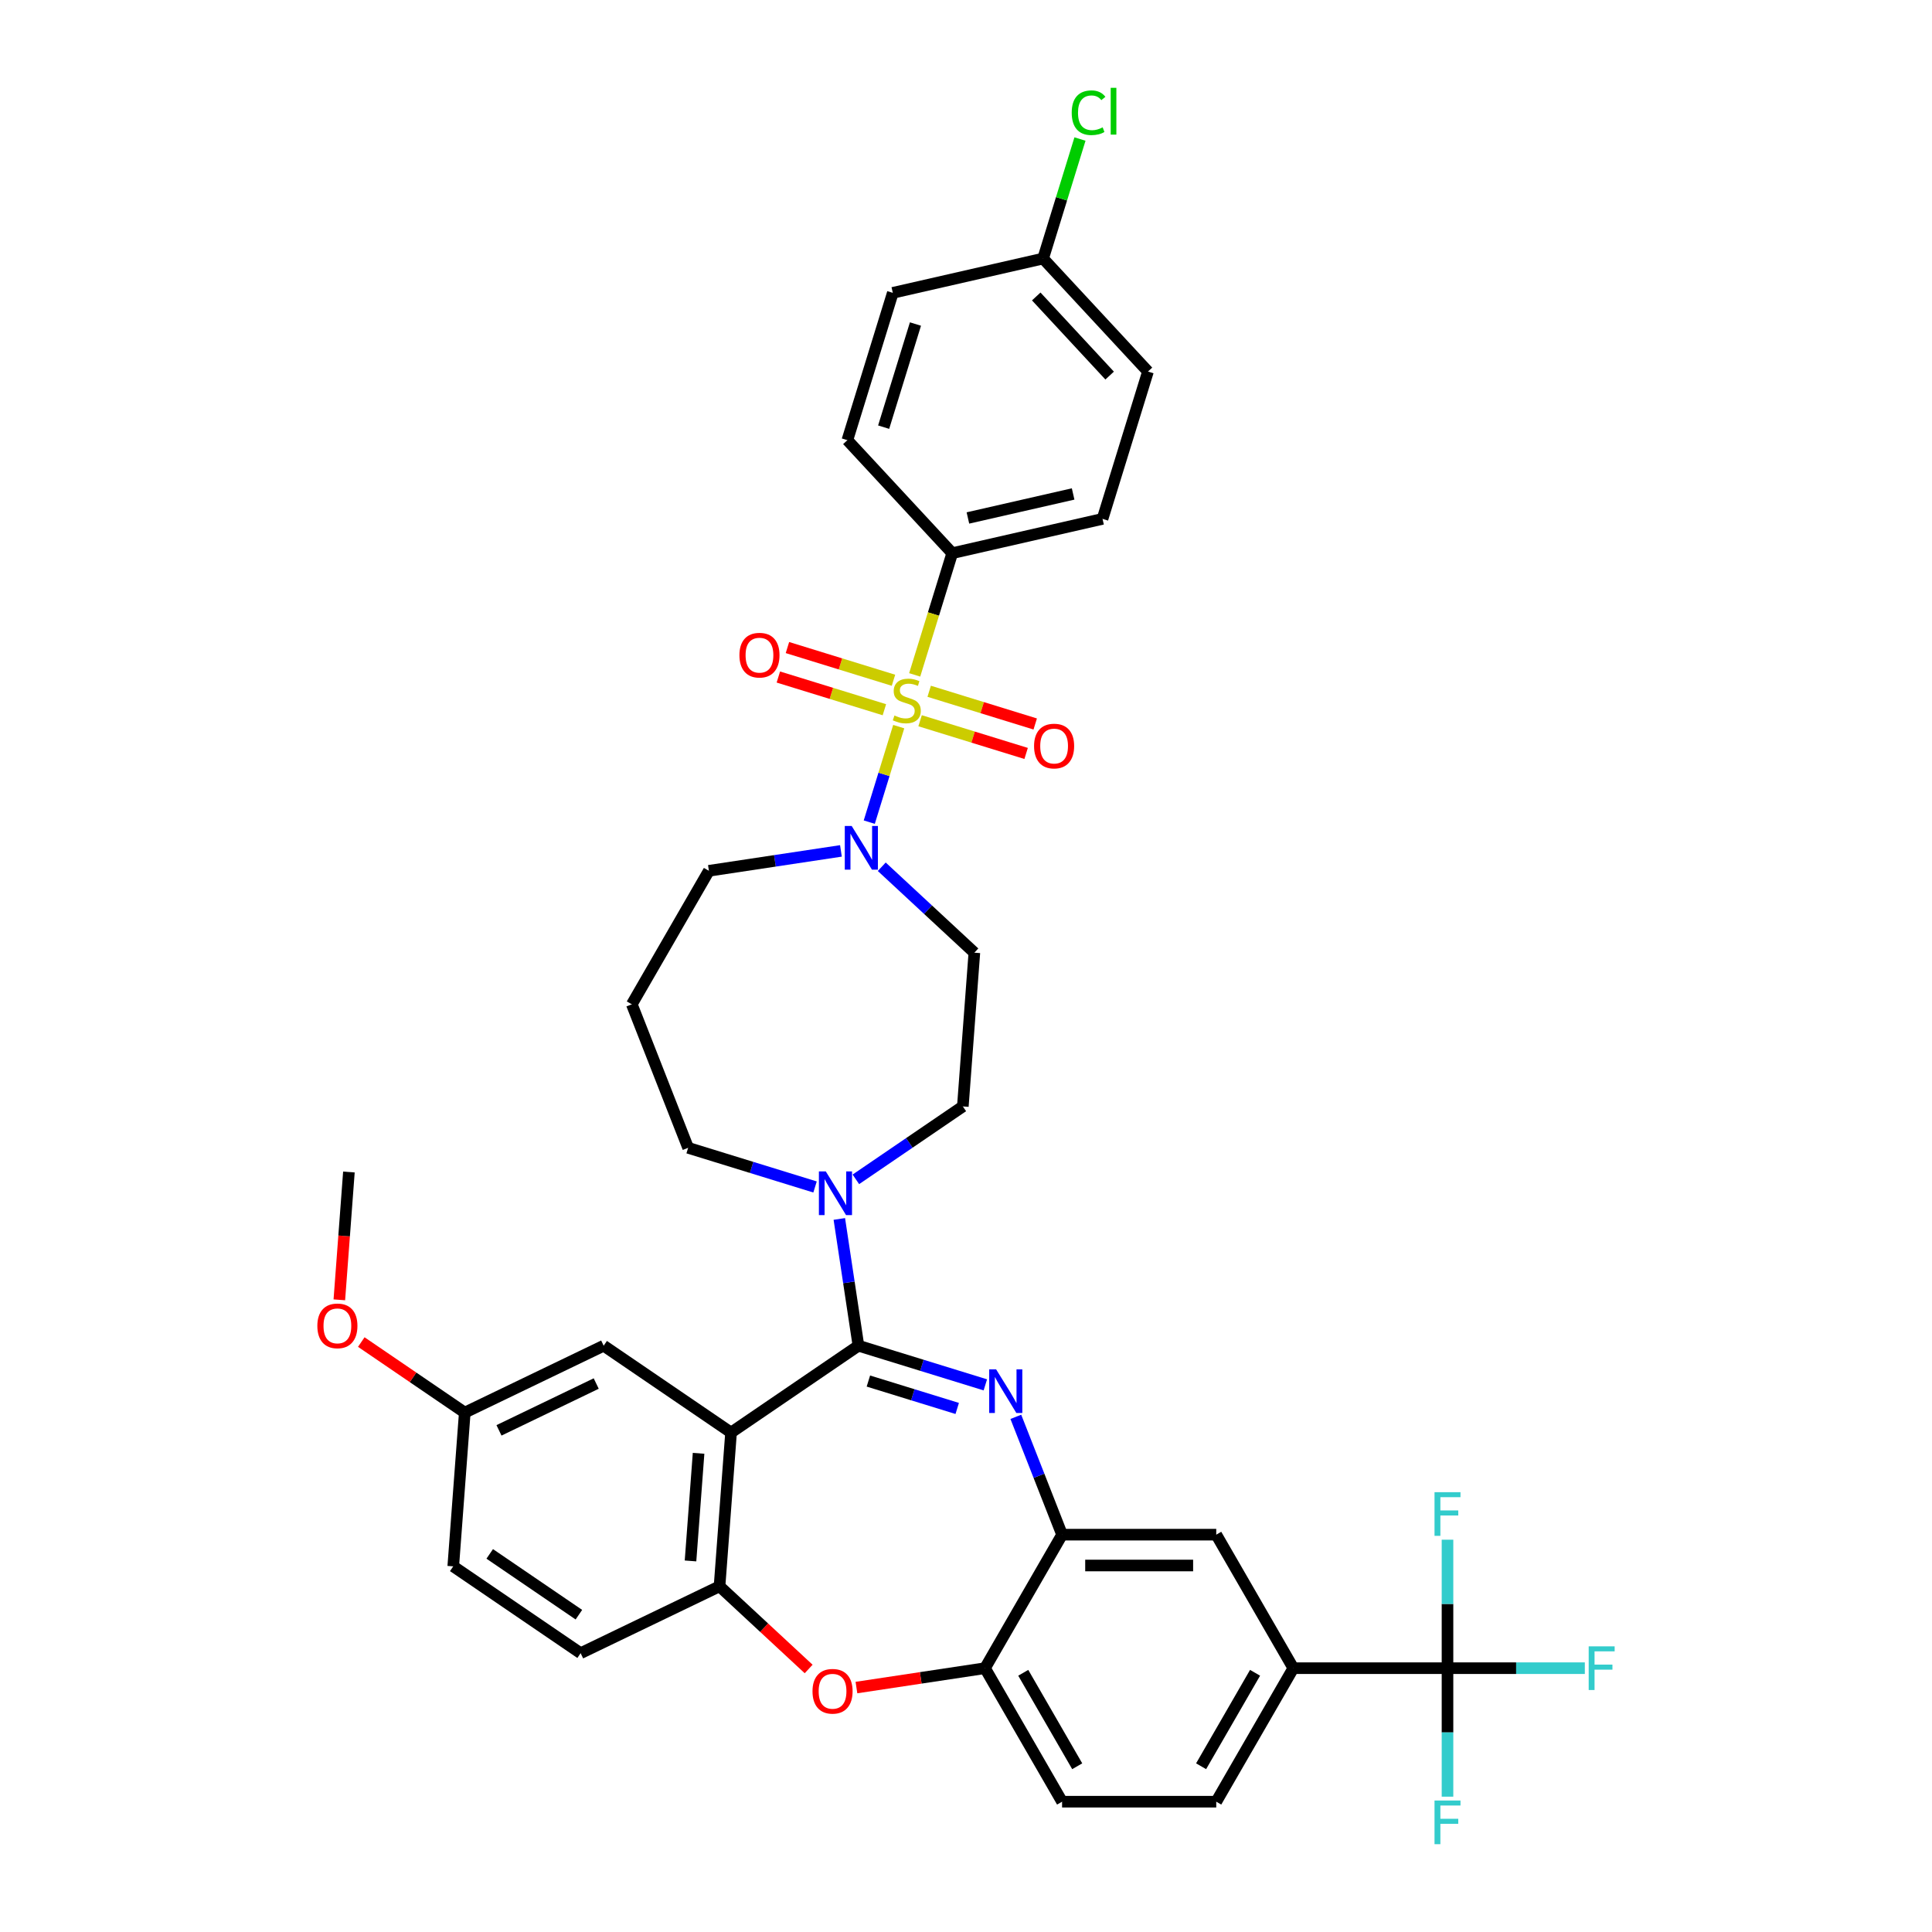<?xml version='1.0' encoding='iso-8859-1'?>
<svg version='1.1' baseProfile='full'
              xmlns='http://www.w3.org/2000/svg'
                      xmlns:rdkit='http://www.rdkit.org/xml'
                      xmlns:xlink='http://www.w3.org/1999/xlink'
                  xml:space='preserve'
width='1000px' height='1000px' viewBox='0 0 1000 1000'>
<!-- END OF HEADER -->
<rect style='opacity:1.0;fill:#FFFFFF;stroke:none' width='1000' height='1000' x='0' y='0'> </rect>
<path class='bond-0' d='M 492.872,286.325 L 570.669,268.569' style='fill:none;fill-rule:evenodd;stroke:#000000;stroke-width:6px;stroke-linecap:butt;stroke-linejoin:miter;stroke-opacity:1' />
<path class='bond-0' d='M 500.99,268.102 L 555.448,255.673' style='fill:none;fill-rule:evenodd;stroke:#000000;stroke-width:6px;stroke-linecap:butt;stroke-linejoin:miter;stroke-opacity:1' />
<path class='bond-1' d='M 492.872,286.325 L 438.596,227.83' style='fill:none;fill-rule:evenodd;stroke:#000000;stroke-width:6px;stroke-linecap:butt;stroke-linejoin:miter;stroke-opacity:1' />
<path class='bond-2' d='M 492.872,286.325 L 483.157,317.82' style='fill:none;fill-rule:evenodd;stroke:#000000;stroke-width:6px;stroke-linecap:butt;stroke-linejoin:miter;stroke-opacity:1' />
<path class='bond-2' d='M 483.157,317.82 L 473.442,349.315' style='fill:none;fill-rule:evenodd;stroke:#CCCC00;stroke-width:6px;stroke-linecap:butt;stroke-linejoin:miter;stroke-opacity:1' />
<path class='bond-3' d='M 435.265,440.423 L 401.094,445.573' style='fill:none;fill-rule:evenodd;stroke:#0000FF;stroke-width:6px;stroke-linecap:butt;stroke-linejoin:miter;stroke-opacity:1' />
<path class='bond-3' d='M 401.094,445.573 L 366.924,450.724' style='fill:none;fill-rule:evenodd;stroke:#000000;stroke-width:6px;stroke-linecap:butt;stroke-linejoin:miter;stroke-opacity:1' />
<path class='bond-4' d='M 449.931,425.536 L 457.556,400.817' style='fill:none;fill-rule:evenodd;stroke:#0000FF;stroke-width:6px;stroke-linecap:butt;stroke-linejoin:miter;stroke-opacity:1' />
<path class='bond-4' d='M 457.556,400.817 L 465.18,376.099' style='fill:none;fill-rule:evenodd;stroke:#CCCC00;stroke-width:6px;stroke-linecap:butt;stroke-linejoin:miter;stroke-opacity:1' />
<path class='bond-5' d='M 456.395,448.633 L 480.361,470.87' style='fill:none;fill-rule:evenodd;stroke:#0000FF;stroke-width:6px;stroke-linecap:butt;stroke-linejoin:miter;stroke-opacity:1' />
<path class='bond-5' d='M 480.361,470.87 L 504.326,493.107' style='fill:none;fill-rule:evenodd;stroke:#000000;stroke-width:6px;stroke-linecap:butt;stroke-linejoin:miter;stroke-opacity:1' />
<path class='bond-6' d='M 462.462,352.102 L 435.02,343.637' style='fill:none;fill-rule:evenodd;stroke:#CCCC00;stroke-width:6px;stroke-linecap:butt;stroke-linejoin:miter;stroke-opacity:1' />
<path class='bond-6' d='M 435.02,343.637 L 407.577,335.172' style='fill:none;fill-rule:evenodd;stroke:#FF0000;stroke-width:6px;stroke-linecap:butt;stroke-linejoin:miter;stroke-opacity:1' />
<path class='bond-6' d='M 457.758,367.353 L 430.316,358.888' style='fill:none;fill-rule:evenodd;stroke:#CCCC00;stroke-width:6px;stroke-linecap:butt;stroke-linejoin:miter;stroke-opacity:1' />
<path class='bond-6' d='M 430.316,358.888 L 402.873,350.423' style='fill:none;fill-rule:evenodd;stroke:#FF0000;stroke-width:6px;stroke-linecap:butt;stroke-linejoin:miter;stroke-opacity:1' />
<path class='bond-7' d='M 476.239,373.053 L 503.682,381.518' style='fill:none;fill-rule:evenodd;stroke:#CCCC00;stroke-width:6px;stroke-linecap:butt;stroke-linejoin:miter;stroke-opacity:1' />
<path class='bond-7' d='M 503.682,381.518 L 531.124,389.983' style='fill:none;fill-rule:evenodd;stroke:#FF0000;stroke-width:6px;stroke-linecap:butt;stroke-linejoin:miter;stroke-opacity:1' />
<path class='bond-7' d='M 480.944,357.803 L 508.386,366.268' style='fill:none;fill-rule:evenodd;stroke:#CCCC00;stroke-width:6px;stroke-linecap:butt;stroke-linejoin:miter;stroke-opacity:1' />
<path class='bond-7' d='M 508.386,366.268 L 535.829,374.733' style='fill:none;fill-rule:evenodd;stroke:#FF0000;stroke-width:6px;stroke-linecap:butt;stroke-linejoin:miter;stroke-opacity:1' />
<path class='bond-8' d='M 570.669,268.569 L 594.19,192.316' style='fill:none;fill-rule:evenodd;stroke:#000000;stroke-width:6px;stroke-linecap:butt;stroke-linejoin:miter;stroke-opacity:1' />
<path class='bond-9' d='M 438.596,227.83 L 462.116,151.577' style='fill:none;fill-rule:evenodd;stroke:#000000;stroke-width:6px;stroke-linecap:butt;stroke-linejoin:miter;stroke-opacity:1' />
<path class='bond-9' d='M 457.374,221.096 L 473.839,167.719' style='fill:none;fill-rule:evenodd;stroke:#000000;stroke-width:6px;stroke-linecap:butt;stroke-linejoin:miter;stroke-opacity:1' />
<path class='bond-10' d='M 669.426,863.448 L 749.224,863.448' style='fill:none;fill-rule:evenodd;stroke:#000000;stroke-width:6px;stroke-linecap:butt;stroke-linejoin:miter;stroke-opacity:1' />
<path class='bond-11' d='M 669.426,863.448 L 629.528,932.555' style='fill:none;fill-rule:evenodd;stroke:#000000;stroke-width:6px;stroke-linecap:butt;stroke-linejoin:miter;stroke-opacity:1' />
<path class='bond-11' d='M 649.62,865.835 L 621.691,914.209' style='fill:none;fill-rule:evenodd;stroke:#000000;stroke-width:6px;stroke-linecap:butt;stroke-linejoin:miter;stroke-opacity:1' />
<path class='bond-12' d='M 669.426,863.448 L 629.528,794.342' style='fill:none;fill-rule:evenodd;stroke:#000000;stroke-width:6px;stroke-linecap:butt;stroke-linejoin:miter;stroke-opacity:1' />
<path class='bond-13' d='M 629.528,932.555 L 549.73,932.555' style='fill:none;fill-rule:evenodd;stroke:#000000;stroke-width:6px;stroke-linecap:butt;stroke-linejoin:miter;stroke-opacity:1' />
<path class='bond-14' d='M 549.73,932.555 L 509.831,863.448' style='fill:none;fill-rule:evenodd;stroke:#000000;stroke-width:6px;stroke-linecap:butt;stroke-linejoin:miter;stroke-opacity:1' />
<path class='bond-14' d='M 557.566,914.209 L 529.637,865.835' style='fill:none;fill-rule:evenodd;stroke:#000000;stroke-width:6px;stroke-linecap:butt;stroke-linejoin:miter;stroke-opacity:1' />
<path class='bond-15' d='M 629.528,794.342 L 549.73,794.342' style='fill:none;fill-rule:evenodd;stroke:#000000;stroke-width:6px;stroke-linecap:butt;stroke-linejoin:miter;stroke-opacity:1' />
<path class='bond-15' d='M 617.558,810.301 L 561.7,810.301' style='fill:none;fill-rule:evenodd;stroke:#000000;stroke-width:6px;stroke-linecap:butt;stroke-linejoin:miter;stroke-opacity:1' />
<path class='bond-16' d='M 509.831,863.448 L 549.73,794.342' style='fill:none;fill-rule:evenodd;stroke:#000000;stroke-width:6px;stroke-linecap:butt;stroke-linejoin:miter;stroke-opacity:1' />
<path class='bond-17' d='M 509.831,863.448 L 476.562,868.463' style='fill:none;fill-rule:evenodd;stroke:#000000;stroke-width:6px;stroke-linecap:butt;stroke-linejoin:miter;stroke-opacity:1' />
<path class='bond-17' d='M 476.562,868.463 L 443.293,873.477' style='fill:none;fill-rule:evenodd;stroke:#FF0000;stroke-width:6px;stroke-linecap:butt;stroke-linejoin:miter;stroke-opacity:1' />
<path class='bond-18' d='M 549.73,794.342 L 537.762,763.848' style='fill:none;fill-rule:evenodd;stroke:#000000;stroke-width:6px;stroke-linecap:butt;stroke-linejoin:miter;stroke-opacity:1' />
<path class='bond-18' d='M 537.762,763.848 L 525.794,733.354' style='fill:none;fill-rule:evenodd;stroke:#0000FF;stroke-width:6px;stroke-linecap:butt;stroke-linejoin:miter;stroke-opacity:1' />
<path class='bond-19' d='M 510.011,716.801 L 477.168,706.67' style='fill:none;fill-rule:evenodd;stroke:#0000FF;stroke-width:6px;stroke-linecap:butt;stroke-linejoin:miter;stroke-opacity:1' />
<path class='bond-19' d='M 477.168,706.67 L 444.324,696.539' style='fill:none;fill-rule:evenodd;stroke:#000000;stroke-width:6px;stroke-linecap:butt;stroke-linejoin:miter;stroke-opacity:1' />
<path class='bond-19' d='M 495.454,729.012 L 472.463,721.921' style='fill:none;fill-rule:evenodd;stroke:#0000FF;stroke-width:6px;stroke-linecap:butt;stroke-linejoin:miter;stroke-opacity:1' />
<path class='bond-19' d='M 472.463,721.921 L 449.473,714.829' style='fill:none;fill-rule:evenodd;stroke:#000000;stroke-width:6px;stroke-linecap:butt;stroke-linejoin:miter;stroke-opacity:1' />
<path class='bond-20' d='M 418.556,863.865 L 395.492,842.465' style='fill:none;fill-rule:evenodd;stroke:#FF0000;stroke-width:6px;stroke-linecap:butt;stroke-linejoin:miter;stroke-opacity:1' />
<path class='bond-20' d='M 395.492,842.465 L 372.429,821.065' style='fill:none;fill-rule:evenodd;stroke:#000000;stroke-width:6px;stroke-linecap:butt;stroke-linejoin:miter;stroke-opacity:1' />
<path class='bond-21' d='M 444.324,696.539 L 378.392,741.491' style='fill:none;fill-rule:evenodd;stroke:#000000;stroke-width:6px;stroke-linecap:butt;stroke-linejoin:miter;stroke-opacity:1' />
<path class='bond-22' d='M 444.324,696.539 L 439.379,663.733' style='fill:none;fill-rule:evenodd;stroke:#000000;stroke-width:6px;stroke-linecap:butt;stroke-linejoin:miter;stroke-opacity:1' />
<path class='bond-22' d='M 439.379,663.733 L 434.435,630.927' style='fill:none;fill-rule:evenodd;stroke:#0000FF;stroke-width:6px;stroke-linecap:butt;stroke-linejoin:miter;stroke-opacity:1' />
<path class='bond-23' d='M 378.392,741.491 L 372.429,821.065' style='fill:none;fill-rule:evenodd;stroke:#000000;stroke-width:6px;stroke-linecap:butt;stroke-linejoin:miter;stroke-opacity:1' />
<path class='bond-23' d='M 361.583,752.234 L 357.408,807.937' style='fill:none;fill-rule:evenodd;stroke:#000000;stroke-width:6px;stroke-linecap:butt;stroke-linejoin:miter;stroke-opacity:1' />
<path class='bond-24' d='M 378.392,741.491 L 312.46,696.539' style='fill:none;fill-rule:evenodd;stroke:#000000;stroke-width:6px;stroke-linecap:butt;stroke-linejoin:miter;stroke-opacity:1' />
<path class='bond-25' d='M 372.429,821.065 L 300.534,855.688' style='fill:none;fill-rule:evenodd;stroke:#000000;stroke-width:6px;stroke-linecap:butt;stroke-linejoin:miter;stroke-opacity:1' />
<path class='bond-26' d='M 300.534,855.688 L 234.602,810.737' style='fill:none;fill-rule:evenodd;stroke:#000000;stroke-width:6px;stroke-linecap:butt;stroke-linejoin:miter;stroke-opacity:1' />
<path class='bond-26' d='M 299.634,835.759 L 253.482,804.293' style='fill:none;fill-rule:evenodd;stroke:#000000;stroke-width:6px;stroke-linecap:butt;stroke-linejoin:miter;stroke-opacity:1' />
<path class='bond-27' d='M 234.602,810.737 L 240.565,731.162' style='fill:none;fill-rule:evenodd;stroke:#000000;stroke-width:6px;stroke-linecap:butt;stroke-linejoin:miter;stroke-opacity:1' />
<path class='bond-28' d='M 240.565,731.162 L 213.783,712.903' style='fill:none;fill-rule:evenodd;stroke:#000000;stroke-width:6px;stroke-linecap:butt;stroke-linejoin:miter;stroke-opacity:1' />
<path class='bond-28' d='M 213.783,712.903 L 187.002,694.643' style='fill:none;fill-rule:evenodd;stroke:#FF0000;stroke-width:6px;stroke-linecap:butt;stroke-linejoin:miter;stroke-opacity:1' />
<path class='bond-29' d='M 240.565,731.162 L 312.46,696.539' style='fill:none;fill-rule:evenodd;stroke:#000000;stroke-width:6px;stroke-linecap:butt;stroke-linejoin:miter;stroke-opacity:1' />
<path class='bond-29' d='M 258.274,740.348 L 308.6,716.112' style='fill:none;fill-rule:evenodd;stroke:#000000;stroke-width:6px;stroke-linecap:butt;stroke-linejoin:miter;stroke-opacity:1' />
<path class='bond-30' d='M 442.996,610.43 L 470.679,591.555' style='fill:none;fill-rule:evenodd;stroke:#0000FF;stroke-width:6px;stroke-linecap:butt;stroke-linejoin:miter;stroke-opacity:1' />
<path class='bond-30' d='M 470.679,591.555 L 498.363,572.681' style='fill:none;fill-rule:evenodd;stroke:#000000;stroke-width:6px;stroke-linecap:butt;stroke-linejoin:miter;stroke-opacity:1' />
<path class='bond-31' d='M 421.866,614.374 L 389.022,604.243' style='fill:none;fill-rule:evenodd;stroke:#0000FF;stroke-width:6px;stroke-linecap:butt;stroke-linejoin:miter;stroke-opacity:1' />
<path class='bond-31' d='M 389.022,604.243 L 356.178,594.112' style='fill:none;fill-rule:evenodd;stroke:#000000;stroke-width:6px;stroke-linecap:butt;stroke-linejoin:miter;stroke-opacity:1' />
<path class='bond-32' d='M 327.025,519.83 L 356.178,594.112' style='fill:none;fill-rule:evenodd;stroke:#000000;stroke-width:6px;stroke-linecap:butt;stroke-linejoin:miter;stroke-opacity:1' />
<path class='bond-33' d='M 327.025,519.83 L 366.924,450.724' style='fill:none;fill-rule:evenodd;stroke:#000000;stroke-width:6px;stroke-linecap:butt;stroke-linejoin:miter;stroke-opacity:1' />
<path class='bond-34' d='M 498.363,572.681 L 504.326,493.107' style='fill:none;fill-rule:evenodd;stroke:#000000;stroke-width:6px;stroke-linecap:butt;stroke-linejoin:miter;stroke-opacity:1' />
<path class='bond-35' d='M 175.639,672.789 L 178.117,639.712' style='fill:none;fill-rule:evenodd;stroke:#FF0000;stroke-width:6px;stroke-linecap:butt;stroke-linejoin:miter;stroke-opacity:1' />
<path class='bond-35' d='M 178.117,639.712 L 180.596,606.636' style='fill:none;fill-rule:evenodd;stroke:#000000;stroke-width:6px;stroke-linecap:butt;stroke-linejoin:miter;stroke-opacity:1' />
<path class='bond-36' d='M 749.224,863.448 L 784.766,863.448' style='fill:none;fill-rule:evenodd;stroke:#000000;stroke-width:6px;stroke-linecap:butt;stroke-linejoin:miter;stroke-opacity:1' />
<path class='bond-36' d='M 784.766,863.448 L 820.308,863.448' style='fill:none;fill-rule:evenodd;stroke:#33CCCC;stroke-width:6px;stroke-linecap:butt;stroke-linejoin:miter;stroke-opacity:1' />
<path class='bond-37' d='M 749.224,863.448 L 749.224,896.7' style='fill:none;fill-rule:evenodd;stroke:#000000;stroke-width:6px;stroke-linecap:butt;stroke-linejoin:miter;stroke-opacity:1' />
<path class='bond-37' d='M 749.224,896.7 L 749.224,929.952' style='fill:none;fill-rule:evenodd;stroke:#33CCCC;stroke-width:6px;stroke-linecap:butt;stroke-linejoin:miter;stroke-opacity:1' />
<path class='bond-38' d='M 749.224,863.448 L 749.224,830.197' style='fill:none;fill-rule:evenodd;stroke:#000000;stroke-width:6px;stroke-linecap:butt;stroke-linejoin:miter;stroke-opacity:1' />
<path class='bond-38' d='M 749.224,830.197 L 749.224,796.945' style='fill:none;fill-rule:evenodd;stroke:#33CCCC;stroke-width:6px;stroke-linecap:butt;stroke-linejoin:miter;stroke-opacity:1' />
<path class='bond-39' d='M 539.913,133.82 L 462.116,151.577' style='fill:none;fill-rule:evenodd;stroke:#000000;stroke-width:6px;stroke-linecap:butt;stroke-linejoin:miter;stroke-opacity:1' />
<path class='bond-40' d='M 539.913,133.82 L 549.453,102.892' style='fill:none;fill-rule:evenodd;stroke:#000000;stroke-width:6px;stroke-linecap:butt;stroke-linejoin:miter;stroke-opacity:1' />
<path class='bond-40' d='M 549.453,102.892 L 558.994,71.963' style='fill:none;fill-rule:evenodd;stroke:#00CC00;stroke-width:6px;stroke-linecap:butt;stroke-linejoin:miter;stroke-opacity:1' />
<path class='bond-41' d='M 539.913,133.82 L 594.19,192.316' style='fill:none;fill-rule:evenodd;stroke:#000000;stroke-width:6px;stroke-linecap:butt;stroke-linejoin:miter;stroke-opacity:1' />
<path class='bond-41' d='M 536.356,153.45 L 574.349,194.397' style='fill:none;fill-rule:evenodd;stroke:#000000;stroke-width:6px;stroke-linecap:butt;stroke-linejoin:miter;stroke-opacity:1' />
<path  class='atom-1' d='M 440.835 427.531
L 448.24 439.501
Q 448.974 440.682, 450.155 442.82
Q 451.336 444.959, 451.4 445.087
L 451.4 427.531
L 454.4 427.531
L 454.4 450.13
L 451.304 450.13
L 443.356 437.043
Q 442.431 435.511, 441.441 433.755
Q 440.484 432, 440.196 431.457
L 440.196 450.13
L 437.26 450.13
L 437.26 427.531
L 440.835 427.531
' fill='#0000FF'/>
<path  class='atom-2' d='M 462.967 370.334
Q 463.222 370.43, 464.276 370.877
Q 465.329 371.324, 466.478 371.611
Q 467.659 371.866, 468.808 371.866
Q 470.947 371.866, 472.192 370.845
Q 473.437 369.792, 473.437 367.972
Q 473.437 366.727, 472.798 365.961
Q 472.192 365.195, 471.234 364.78
Q 470.277 364.365, 468.681 363.887
Q 466.67 363.28, 465.457 362.706
Q 464.276 362.131, 463.414 360.918
Q 462.584 359.705, 462.584 357.662
Q 462.584 354.822, 464.499 353.066
Q 466.446 351.31, 470.277 351.31
Q 472.894 351.31, 475.862 352.555
L 475.128 355.013
Q 472.415 353.896, 470.372 353.896
Q 468.17 353.896, 466.957 354.822
Q 465.744 355.715, 465.776 357.279
Q 465.776 358.492, 466.382 359.226
Q 467.021 359.96, 467.915 360.375
Q 468.84 360.79, 470.372 361.269
Q 472.415 361.908, 473.628 362.546
Q 474.841 363.184, 475.703 364.493
Q 476.597 365.77, 476.597 367.972
Q 476.597 371.1, 474.49 372.792
Q 472.415 374.452, 468.936 374.452
Q 466.925 374.452, 465.393 374.005
Q 463.893 373.59, 462.105 372.856
L 462.967 370.334
' fill='#CCCC00'/>
<path  class='atom-3' d='M 382.725 339.121
Q 382.725 333.695, 385.406 330.662
Q 388.087 327.63, 393.098 327.63
Q 398.11 327.63, 400.791 330.662
Q 403.472 333.695, 403.472 339.121
Q 403.472 344.611, 400.759 347.739
Q 398.046 350.835, 393.098 350.835
Q 388.119 350.835, 385.406 347.739
Q 382.725 344.643, 382.725 339.121
M 393.098 348.282
Q 396.546 348.282, 398.397 345.984
Q 400.28 343.653, 400.28 339.121
Q 400.28 334.684, 398.397 332.45
Q 396.546 330.184, 393.098 330.184
Q 389.651 330.184, 387.768 332.418
Q 385.917 334.652, 385.917 339.121
Q 385.917 343.685, 387.768 345.984
Q 389.651 348.282, 393.098 348.282
' fill='#FF0000'/>
<path  class='atom-4' d='M 535.23 386.162
Q 535.23 380.736, 537.911 377.704
Q 540.592 374.672, 545.603 374.672
Q 550.615 374.672, 553.296 377.704
Q 555.977 380.736, 555.977 386.162
Q 555.977 391.653, 553.264 394.781
Q 550.551 397.877, 545.603 397.877
Q 540.624 397.877, 537.911 394.781
Q 535.23 391.684, 535.23 386.162
M 545.603 395.323
Q 549.051 395.323, 550.902 393.025
Q 552.785 390.695, 552.785 386.162
Q 552.785 381.726, 550.902 379.491
Q 549.051 377.225, 545.603 377.225
Q 542.156 377.225, 540.273 379.459
Q 538.422 381.694, 538.422 386.162
Q 538.422 390.727, 540.273 393.025
Q 542.156 395.323, 545.603 395.323
' fill='#FF0000'/>
<path  class='atom-13' d='M 515.581 708.761
L 522.986 720.73
Q 523.721 721.911, 524.902 724.05
Q 526.083 726.188, 526.146 726.316
L 526.146 708.761
L 529.147 708.761
L 529.147 731.359
L 526.051 731.359
L 518.103 718.273
Q 517.177 716.74, 516.188 714.985
Q 515.23 713.229, 514.943 712.687
L 514.943 731.359
L 512.006 731.359
L 512.006 708.761
L 515.581 708.761
' fill='#0000FF'/>
<path  class='atom-14' d='M 420.551 875.405
Q 420.551 869.979, 423.232 866.947
Q 425.913 863.915, 430.925 863.915
Q 435.936 863.915, 438.617 866.947
Q 441.298 869.979, 441.298 875.405
Q 441.298 880.896, 438.585 884.024
Q 435.872 887.12, 430.925 887.12
Q 425.945 887.12, 423.232 884.024
Q 420.551 880.927, 420.551 875.405
M 430.925 884.566
Q 434.372 884.566, 436.223 882.268
Q 438.106 879.938, 438.106 875.405
Q 438.106 870.969, 436.223 868.734
Q 434.372 866.468, 430.925 866.468
Q 427.477 866.468, 425.594 868.702
Q 423.743 870.937, 423.743 875.405
Q 423.743 879.97, 425.594 882.268
Q 427.477 884.566, 430.925 884.566
' fill='#FF0000'/>
<path  class='atom-22' d='M 427.435 606.333
L 434.841 618.303
Q 435.575 619.484, 436.756 621.623
Q 437.937 623.761, 438.001 623.889
L 438.001 606.333
L 441.001 606.333
L 441.001 628.932
L 437.905 628.932
L 429.957 615.845
Q 429.031 614.313, 428.042 612.558
Q 427.084 610.802, 426.797 610.259
L 426.797 628.932
L 423.861 628.932
L 423.861 606.333
L 427.435 606.333
' fill='#0000FF'/>
<path  class='atom-28' d='M 164.259 686.274
Q 164.259 680.848, 166.94 677.816
Q 169.622 674.783, 174.633 674.783
Q 179.644 674.783, 182.325 677.816
Q 185.007 680.848, 185.007 686.274
Q 185.007 691.764, 182.293 694.892
Q 179.58 697.989, 174.633 697.989
Q 169.654 697.989, 166.94 694.892
Q 164.259 691.796, 164.259 686.274
M 174.633 695.435
Q 178.08 695.435, 179.931 693.137
Q 181.815 690.807, 181.815 686.274
Q 181.815 681.838, 179.931 679.603
Q 178.08 677.337, 174.633 677.337
Q 171.186 677.337, 169.302 679.571
Q 167.451 681.806, 167.451 686.274
Q 167.451 690.839, 169.302 693.137
Q 171.186 695.435, 174.633 695.435
' fill='#FF0000'/>
<path  class='atom-31' d='M 822.303 852.149
L 835.741 852.149
L 835.741 854.734
L 825.335 854.734
L 825.335 861.597
L 834.592 861.597
L 834.592 864.214
L 825.335 864.214
L 825.335 874.748
L 822.303 874.748
L 822.303 852.149
' fill='#33CCCC'/>
<path  class='atom-32' d='M 742.505 931.947
L 755.943 931.947
L 755.943 934.532
L 745.537 934.532
L 745.537 941.395
L 754.794 941.395
L 754.794 944.012
L 745.537 944.012
L 745.537 954.545
L 742.505 954.545
L 742.505 931.947
' fill='#33CCCC'/>
<path  class='atom-33' d='M 742.505 772.351
L 755.943 772.351
L 755.943 774.937
L 745.537 774.937
L 745.537 781.799
L 754.794 781.799
L 754.794 784.417
L 745.537 784.417
L 745.537 794.95
L 742.505 794.95
L 742.505 772.351
' fill='#33CCCC'/>
<path  class='atom-37' d='M 554.72 58.35
Q 554.72 52.732, 557.338 49.795
Q 559.987 46.827, 564.998 46.827
Q 569.658 46.827, 572.148 50.115
L 570.041 51.838
Q 568.222 49.444, 564.998 49.444
Q 561.583 49.444, 559.763 51.743
Q 557.976 54.009, 557.976 58.35
Q 557.976 62.819, 559.827 65.117
Q 561.71 67.415, 565.349 67.415
Q 567.839 67.415, 570.744 65.915
L 571.637 68.309
Q 570.456 69.075, 568.669 69.522
Q 566.881 69.968, 564.902 69.968
Q 559.987 69.968, 557.338 66.968
Q 554.72 63.968, 554.72 58.35
' fill='#00CC00'/>
<path  class='atom-37' d='M 574.893 45.455
L 577.83 45.455
L 577.83 69.681
L 574.893 69.681
L 574.893 45.455
' fill='#00CC00'/>
</svg>
